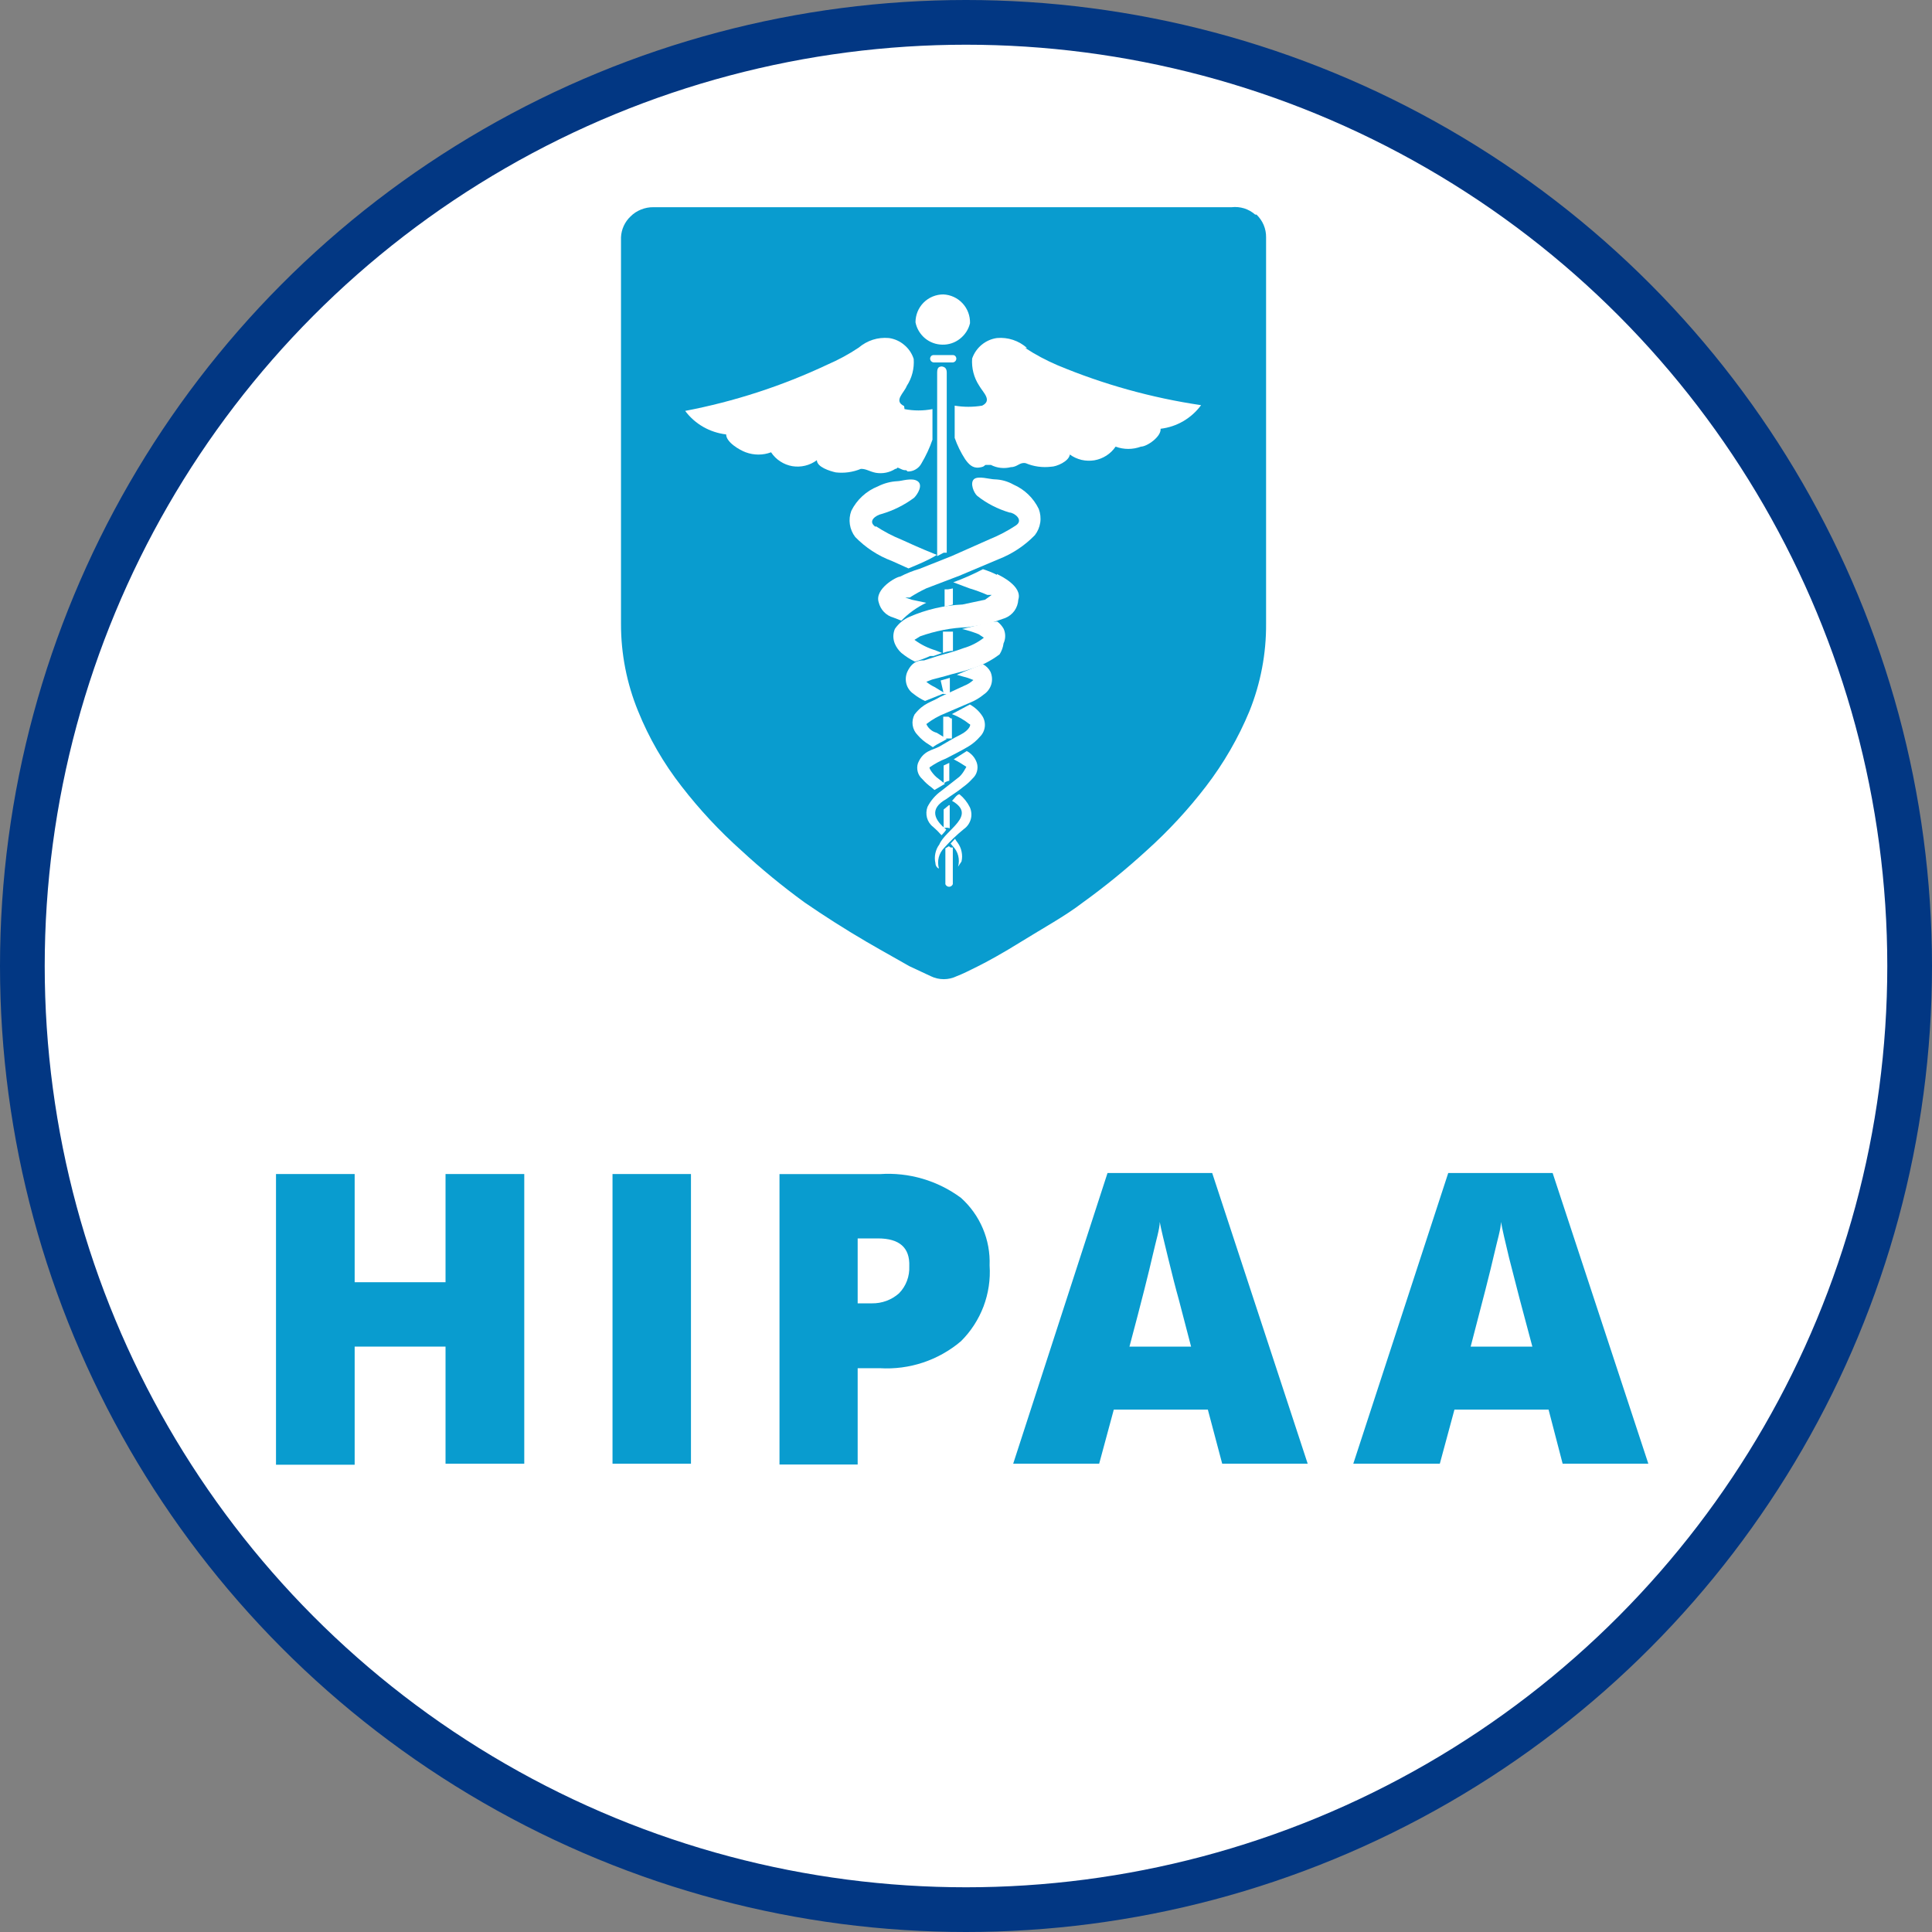 <svg width="28" height="28" viewBox="0 0 28 28" fill="none" xmlns="http://www.w3.org/2000/svg">
<rect x="0" y="0" width="28" height="28" fill="#808080" stroke="none"/>
<circle cx="14" cy="14" r="13.676" fill="white" stroke="#023783" stroke-width="0.648"/>
<path d="M18.191 3.11C18.145 3.069 18.091 3.039 18.032 3.02C17.973 3.002 17.911 2.996 17.85 3.003H9.468C9.407 3.002 9.347 3.014 9.29 3.037C9.234 3.059 9.182 3.093 9.139 3.136C9.055 3.215 9.005 3.324 9 3.439V9.04C8.999 9.473 9.083 9.903 9.247 10.304C9.405 10.696 9.618 11.064 9.879 11.398C10.138 11.733 10.428 12.044 10.745 12.327C11.035 12.595 11.341 12.846 11.661 13.079C11.946 13.275 12.243 13.464 12.546 13.642C12.85 13.819 13.071 13.939 13.178 14.002L13.488 14.147C13.547 14.176 13.612 14.191 13.678 14.191C13.743 14.191 13.808 14.176 13.867 14.147C13.95 14.116 14.051 14.065 14.177 14.002C14.303 13.939 14.525 13.819 14.809 13.642C15.094 13.464 15.441 13.275 15.694 13.079C16.016 12.847 16.324 12.595 16.617 12.327C16.932 12.044 17.22 11.733 17.477 11.398C17.735 11.062 17.947 10.695 18.109 10.304C18.27 9.902 18.352 9.473 18.349 9.04V3.439C18.35 3.378 18.338 3.317 18.314 3.26C18.29 3.204 18.255 3.153 18.21 3.11H18.191Z" fill="#099CCF"/>
<path d="M13.841 12.156L13.777 12.226L13.809 12.264C13.847 12.302 13.874 12.35 13.887 12.402C13.9 12.454 13.9 12.509 13.885 12.561C13.885 12.561 13.885 12.561 13.935 12.485C13.946 12.438 13.946 12.39 13.936 12.343C13.927 12.296 13.907 12.252 13.879 12.213C13.864 12.195 13.852 12.176 13.841 12.156Z" fill="white"/>
<path d="M14.011 10.885L13.822 11.005C13.885 11.037 13.946 11.073 14.005 11.113C14.005 11.113 13.948 11.233 13.879 11.277L13.645 11.46C13.559 11.521 13.489 11.601 13.442 11.694C13.423 11.745 13.421 11.801 13.435 11.853C13.45 11.906 13.481 11.952 13.525 11.985C13.568 12.022 13.608 12.062 13.645 12.105C13.645 12.105 13.695 12.055 13.714 12.023C13.55 11.89 13.455 11.726 13.714 11.581C13.79 11.524 13.879 11.473 13.961 11.404C14.01 11.369 14.054 11.329 14.094 11.284C14.125 11.256 14.148 11.22 14.159 11.179C14.17 11.139 14.17 11.096 14.157 11.056C14.144 11.017 14.123 10.981 14.096 10.951C14.069 10.921 14.036 10.896 13.999 10.879" fill="white"/>
<path d="M14.24 9.628C14.24 9.628 13.975 9.729 13.867 9.78L14.025 9.824L14.107 9.855C14.069 9.891 14.024 9.919 13.975 9.938L13.621 10.102C13.501 10.178 13.387 10.184 13.254 10.355C13.229 10.403 13.219 10.457 13.227 10.511C13.235 10.564 13.26 10.614 13.298 10.652C13.345 10.707 13.401 10.754 13.463 10.791L13.52 10.829C13.583 10.778 13.659 10.753 13.722 10.709L13.576 10.62C13.456 10.589 13.425 10.488 13.425 10.494C13.509 10.428 13.603 10.375 13.703 10.336L14.057 10.184C14.13 10.155 14.198 10.114 14.259 10.064C14.311 10.029 14.349 9.977 14.367 9.917C14.384 9.857 14.38 9.793 14.354 9.735C14.33 9.689 14.293 9.652 14.247 9.628" fill="white"/>
<path d="M14.448 8.331C14.383 8.298 14.315 8.271 14.246 8.249C14.107 8.322 13.963 8.385 13.816 8.439L14.05 8.527C14.138 8.553 14.225 8.585 14.309 8.622H14.372L14.277 8.691L13.949 8.761C13.685 8.773 13.426 8.833 13.184 8.938C13.097 8.975 13.022 9.037 12.969 9.115C12.955 9.149 12.947 9.186 12.947 9.222C12.947 9.259 12.955 9.296 12.969 9.33C12.991 9.381 13.023 9.426 13.064 9.463C13.124 9.512 13.19 9.555 13.26 9.589C13.335 9.567 13.409 9.54 13.481 9.507H13.531L13.652 9.463L13.557 9.425C13.447 9.392 13.345 9.341 13.253 9.273L13.335 9.222C13.557 9.143 13.789 9.098 14.024 9.09C14.146 9.073 14.266 9.049 14.385 9.02L14.568 8.957C14.622 8.935 14.668 8.899 14.702 8.852C14.735 8.805 14.755 8.749 14.758 8.691C14.821 8.496 14.499 8.344 14.448 8.319" fill="white"/>
<path d="M13.905 11.511C13.867 11.511 13.816 11.593 13.797 11.606C14.17 11.82 13.702 12.023 13.614 12.238C13.585 12.276 13.566 12.32 13.556 12.367C13.546 12.414 13.546 12.463 13.557 12.509C13.557 12.566 13.607 12.592 13.607 12.585C13.593 12.534 13.592 12.479 13.605 12.427C13.618 12.374 13.646 12.327 13.683 12.288C13.771 12.19 13.866 12.099 13.968 12.016C14.017 11.982 14.052 11.932 14.069 11.874C14.085 11.817 14.08 11.755 14.056 11.7C14.02 11.627 13.968 11.562 13.905 11.511Z" fill="white"/>
<path d="M14.056 10.21L13.796 10.349C13.888 10.384 13.973 10.433 14.049 10.494C14.081 10.494 14.049 10.583 13.923 10.646C13.796 10.709 13.72 10.76 13.619 10.817C13.518 10.874 13.379 10.874 13.303 11.063C13.29 11.103 13.29 11.146 13.301 11.187C13.312 11.227 13.335 11.263 13.367 11.291C13.406 11.336 13.45 11.376 13.499 11.411L13.543 11.449L13.695 11.36L13.6 11.285C13.531 11.24 13.455 11.127 13.474 11.12C13.547 11.069 13.625 11.026 13.708 10.994C13.815 10.937 13.923 10.886 14.037 10.817C14.098 10.78 14.154 10.733 14.201 10.678C14.24 10.64 14.265 10.59 14.272 10.536C14.279 10.482 14.267 10.427 14.239 10.381C14.193 10.309 14.13 10.251 14.056 10.21Z" fill="white"/>
<path d="M14.43 9.009C14.348 9.009 14.013 9.103 13.943 9.116C14.025 9.135 14.106 9.16 14.184 9.192L14.259 9.242C14.171 9.312 14.07 9.363 13.962 9.394C13.848 9.438 13.722 9.47 13.589 9.508L13.393 9.571C13.336 9.571 13.229 9.571 13.153 9.729C13.126 9.785 13.12 9.85 13.136 9.91C13.152 9.971 13.19 10.023 13.242 10.058C13.292 10.098 13.347 10.132 13.406 10.159L13.69 10.045L13.545 9.957C13.502 9.937 13.461 9.911 13.425 9.881L13.507 9.849L13.697 9.799C13.817 9.761 13.95 9.736 14.082 9.691C14.228 9.646 14.365 9.575 14.487 9.483C14.517 9.435 14.537 9.381 14.544 9.325C14.56 9.291 14.568 9.254 14.568 9.217C14.568 9.18 14.56 9.143 14.544 9.11C14.521 9.071 14.491 9.036 14.455 9.009" fill="white"/>
<path d="M14.688 7.023C14.605 6.976 14.512 6.95 14.416 6.947C14.347 6.947 14.17 6.89 14.113 6.947C14.056 7.004 14.113 7.143 14.163 7.187C14.302 7.297 14.461 7.378 14.631 7.428C14.694 7.428 14.846 7.535 14.72 7.617C14.602 7.695 14.477 7.76 14.347 7.813L13.79 8.06L13.329 8.243C13.231 8.272 13.136 8.31 13.044 8.357C12.994 8.357 12.671 8.534 12.735 8.73C12.748 8.782 12.774 8.831 12.812 8.87C12.85 8.909 12.897 8.937 12.95 8.951L13.063 8.995C13.167 8.888 13.289 8.801 13.424 8.736L13.215 8.692L13.12 8.66H13.184C13.261 8.611 13.341 8.566 13.424 8.527L13.904 8.344L14.473 8.104C14.671 8.027 14.85 7.908 14.998 7.756C15.039 7.703 15.066 7.64 15.076 7.574C15.086 7.508 15.078 7.44 15.055 7.377C14.979 7.219 14.849 7.093 14.688 7.023Z" fill="white"/>
<path d="M13.672 4.267C13.565 4.267 13.462 4.309 13.386 4.385C13.31 4.461 13.268 4.564 13.268 4.671C13.286 4.762 13.335 4.843 13.405 4.902C13.476 4.961 13.565 4.994 13.658 4.995C13.75 4.997 13.84 4.967 13.912 4.91C13.985 4.853 14.037 4.774 14.058 4.684C14.061 4.578 14.023 4.474 13.95 4.396C13.878 4.318 13.778 4.272 13.672 4.267Z" fill="white"/>
<path d="M13.803 5.146H13.537C13.53 5.145 13.523 5.146 13.516 5.148C13.509 5.15 13.503 5.153 13.497 5.158C13.492 5.163 13.488 5.169 13.485 5.176C13.482 5.182 13.48 5.189 13.48 5.196C13.48 5.212 13.486 5.226 13.497 5.237C13.508 5.247 13.522 5.253 13.537 5.253H13.803C13.818 5.253 13.832 5.247 13.843 5.237C13.854 5.226 13.86 5.212 13.86 5.196C13.86 5.189 13.858 5.182 13.855 5.176C13.852 5.169 13.848 5.163 13.843 5.158C13.837 5.153 13.831 5.15 13.824 5.148C13.817 5.146 13.81 5.145 13.803 5.146Z" fill="white"/>
<path d="M13.671 5.311C13.62 5.311 13.582 5.311 13.582 5.399V8.06L13.677 8.01H13.721V5.399C13.721 5.33 13.683 5.311 13.633 5.311" fill="white"/>
<path d="M13.752 12.264L13.701 12.295V12.814C13.705 12.825 13.712 12.834 13.722 12.841C13.732 12.848 13.743 12.852 13.755 12.852C13.767 12.852 13.778 12.848 13.788 12.841C13.797 12.834 13.805 12.825 13.809 12.814V12.283H13.777" fill="white"/>
<path d="M13.666 9.464C13.712 9.445 13.761 9.434 13.811 9.432V9.154H13.666V9.464Z" fill="white"/>
<path d="M13.758 11.056L13.676 11.094V11.353C13.7 11.334 13.728 11.321 13.758 11.315V11.043" fill="white"/>
<path d="M13.676 11.732V12.004C13.704 11.993 13.736 11.993 13.764 12.004V11.669H13.752L13.676 11.732Z" fill="white"/>
<path d="M13.79 10.418L13.746 10.387H13.67V10.703C13.687 10.699 13.704 10.699 13.72 10.703H13.796V10.399L13.79 10.418Z" fill="white"/>
<path d="M13.671 10.027V10.058H13.766V9.824L13.633 9.862L13.671 10.027Z" fill="white"/>
<path d="M13.74 8.541H13.69V8.794L13.81 8.762V8.528L13.74 8.541Z" fill="white"/>
<path d="M13.103 5.885C12.945 5.809 13.103 5.695 13.141 5.594C13.217 5.478 13.252 5.341 13.242 5.202C13.217 5.123 13.169 5.052 13.105 4.999C13.042 4.945 12.964 4.91 12.882 4.899C12.803 4.892 12.724 4.9 12.649 4.924C12.575 4.948 12.505 4.987 12.445 5.038C12.302 5.134 12.149 5.216 11.99 5.285C11.334 5.594 10.642 5.819 9.93 5.955C10 6.049 10.089 6.128 10.192 6.187C10.294 6.245 10.407 6.282 10.524 6.296C10.524 6.41 10.72 6.523 10.808 6.555C10.927 6.599 11.057 6.599 11.175 6.555C11.21 6.608 11.255 6.653 11.308 6.687C11.361 6.722 11.42 6.745 11.482 6.756C11.544 6.766 11.608 6.764 11.669 6.749C11.731 6.734 11.788 6.707 11.839 6.669C11.839 6.77 12.028 6.827 12.111 6.846C12.235 6.861 12.361 6.843 12.477 6.795C12.559 6.795 12.597 6.833 12.692 6.852C12.791 6.869 12.892 6.849 12.976 6.795C13.021 6.795 12.976 6.757 13.052 6.795C13.128 6.833 13.122 6.795 13.153 6.833C13.195 6.834 13.236 6.824 13.272 6.802C13.308 6.781 13.337 6.75 13.356 6.713C13.42 6.605 13.473 6.491 13.514 6.372V5.929C13.38 5.955 13.243 5.955 13.109 5.929" fill="white"/>
<path d="M14.885 5.044C14.826 4.991 14.757 4.951 14.682 4.926C14.607 4.901 14.528 4.892 14.449 4.899C14.368 4.91 14.291 4.944 14.227 4.997C14.164 5.049 14.116 5.118 14.089 5.196C14.079 5.334 14.114 5.472 14.19 5.588C14.247 5.689 14.386 5.803 14.234 5.879C14.102 5.901 13.968 5.901 13.836 5.879V6.346C13.874 6.455 13.925 6.559 13.988 6.656C14.038 6.726 14.095 6.789 14.19 6.776C14.285 6.764 14.259 6.738 14.291 6.738C14.323 6.738 14.323 6.738 14.361 6.738C14.45 6.784 14.554 6.795 14.651 6.77C14.746 6.77 14.778 6.694 14.866 6.713C14.982 6.762 15.108 6.779 15.233 6.764C15.309 6.764 15.492 6.688 15.505 6.587C15.555 6.624 15.613 6.65 15.674 6.665C15.735 6.679 15.799 6.681 15.861 6.671C15.923 6.66 15.982 6.637 16.035 6.603C16.088 6.569 16.133 6.525 16.168 6.473C16.287 6.517 16.417 6.517 16.535 6.473C16.624 6.473 16.832 6.327 16.82 6.214C16.936 6.2 17.048 6.163 17.149 6.104C17.25 6.045 17.338 5.966 17.407 5.872C16.691 5.766 15.99 5.571 15.321 5.291C15.161 5.222 15.006 5.14 14.86 5.044" fill="white"/>
<path d="M12.692 7.637C12.566 7.555 12.692 7.467 12.78 7.448C12.949 7.398 13.107 7.319 13.248 7.214C13.299 7.163 13.381 7.03 13.299 6.974C13.217 6.917 13.065 6.974 13.002 6.974C12.905 6.979 12.81 7.005 12.723 7.049C12.556 7.115 12.418 7.242 12.338 7.403C12.314 7.466 12.307 7.534 12.317 7.6C12.327 7.667 12.354 7.73 12.395 7.783C12.544 7.936 12.725 8.055 12.926 8.13L13.166 8.238C13.166 8.238 13.469 8.118 13.577 8.042C13.324 7.941 13.147 7.858 13.065 7.821C12.934 7.768 12.809 7.702 12.692 7.625" fill="white"/>
<path d="M7.598 21.213H6.457V19.516H5.14V21.228H4V17.015H5.14V18.583H6.457V17.015H7.598V21.213Z" fill="#099CCF"/>
<path d="M8.877 21.213V17.015H10.014V21.213H8.877Z" fill="#099CCF"/>
<path d="M14.342 18.34C14.356 18.542 14.325 18.745 14.254 18.934C14.182 19.123 14.071 19.295 13.927 19.438C13.6 19.715 13.179 19.855 12.751 19.829H12.43V21.225H11.297V17.016H12.751C13.171 16.987 13.588 17.109 13.927 17.36C14.064 17.483 14.172 17.634 14.244 17.804C14.316 17.973 14.349 18.156 14.342 18.34ZM12.43 18.889H12.637C12.781 18.891 12.921 18.84 13.029 18.744C13.08 18.692 13.119 18.631 13.144 18.564C13.17 18.496 13.181 18.424 13.178 18.352C13.188 18.083 13.037 17.948 12.723 17.948H12.43V18.889Z" fill="#099CCF"/>
<path d="M17.713 21.213L17.505 20.429H16.142L15.93 21.213H14.684L16.051 17H17.568L18.952 21.213H17.713ZM17.262 19.516L17.082 18.826C17.039 18.674 16.988 18.474 16.929 18.231C16.87 17.988 16.827 17.815 16.808 17.709C16.808 17.807 16.757 17.968 16.706 18.191C16.655 18.415 16.545 18.858 16.369 19.516H17.262Z" fill="#099CCF"/>
<path d="M22.647 21.213L22.443 20.429H21.079L20.867 21.213H19.613L20.989 17H22.502L23.889 21.213H22.647ZM22.208 19.516L22.024 18.826L21.871 18.231C21.812 17.988 21.773 17.815 21.753 17.709C21.753 17.807 21.702 17.968 21.651 18.191C21.6 18.415 21.487 18.858 21.314 19.516H22.208Z" fill="#099CCF"/>
</svg>
